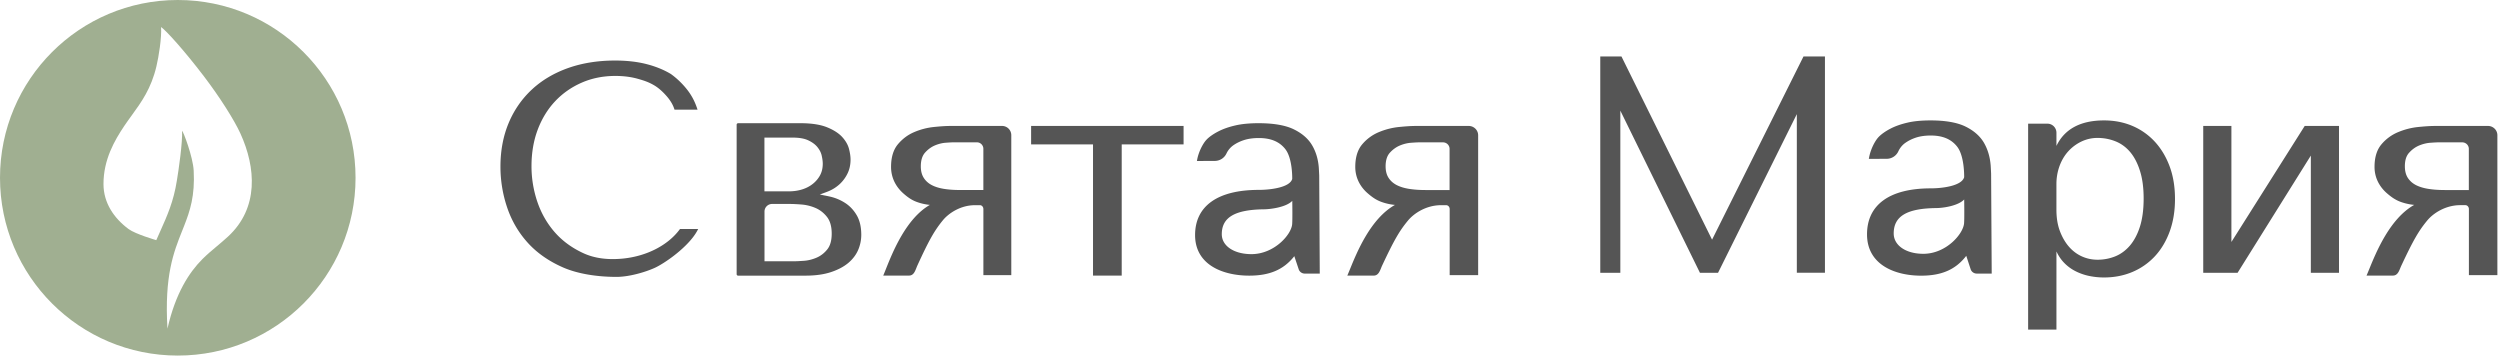 <svg xmlns="http://www.w3.org/2000/svg" width="772" height="110" fill="none"><path fill="#A0AF91" fill-rule="evenodd" d="M109.794 54.905c0 30.32-24.577 54.897-54.897 54.897C24.577 109.802 0 85.225 0 54.897 0 24.577 24.577 0 54.897 0c30.327 0 54.904 24.577 54.897 54.905Zm-49.982-2.218c-.23-4.264-3.187-12.043-3.589-12.31.194 3.454-1.077 12.288-1.612 15.416-1.02 6.45-2.93 10.71-5.203 15.784-.374.834-.758 1.69-1.149 2.582 0 0-6.397-1.843-8.559-3.433-4.577-3.395-7.72-8.113-7.742-13.826-.037-7.667 3.492-13.626 6.375-17.95.76-1.133 1.549-2.22 2.34-3.31 2.989-4.117 6.017-8.288 7.638-15.19.684-2.845 1.657-8.84 1.426-12.102 1.538 1.062 7.058 7.117 13.203 15.178 4.918 6.45 9.39 13.507 11.308 17.72 4.762 10.453 5.765 22.994-3.871 31.836-1.19 1.094-2.338 2.056-3.461 2.998-1.509 1.265-2.973 2.492-4.43 3.948-4.041 4.064-8.29 10.49-10.772 21.457-.989-16.36 1.926-23.66 4.538-30.204.196-.49.39-.976.58-1.46 1.858-4.726 3.396-9.355 2.98-17.134Z" clip-rule="evenodd"/><path fill="#555" d="m209.975 70.724-.111.149c-3.595 4.835-10.058 8.178-17.278 8.95-4.755.506-8.907-.029-12.346-1.596-3.551-1.62-6.545-3.796-8.9-6.478-2.369-2.696-4.182-5.846-5.385-9.367a34.263 34.263 0 0 1-1.828-11.106c0-4.07.647-7.852 1.917-11.231 1.27-3.373 3.075-6.322 5.378-8.773 2.295-2.444 5.066-4.376 8.231-5.757 3.149-1.375 6.633-2.066 10.362-2.066 2.541 0 4.896.305 6.99.9 2.08.586 3.365 1.04 5.015 2.005 1.337.787 2.696 1.99 4.048 3.58 1.01 1.204 1.731 2.437 2.139 3.67l.082.253h7.109l-.163-.49c-.751-2.222-1.761-4.079-3.187-5.862-1.426-1.775-3.105-3.38-4.881-4.65-2.161-1.3-4.687-2.332-7.502-3.053-2.845-.735-6.121-1.107-9.754-1.107-5.244 0-10.095.773-14.418 2.296-4.346 1.537-8.112 3.751-11.18 6.596-3.112 2.875-5.541 6.359-7.22 10.355-1.694 4.02-2.556 8.565-2.556 13.513 0 4.293.691 8.528 2.058 12.583 1.374 4.086 3.506 7.756 6.351 10.898 2.845 3.157 6.53 5.735 10.957 7.666 4.294 1.872 10.147 2.904 16.484 2.904 3.848 0 8.795-1.433 11.759-2.77 1.567-.713 3.87-2.17 6.002-3.819 1.939-1.5 5.452-4.486 7.154-7.643l.297-.55h-5.624ZM711.692 38.892 689.058 74.72V38.892h-8.699V84.25h10.6l22.627-36.206V84.25h8.699V38.892h-10.593ZM670.025 51.49c-1.077-2.948-2.607-5.526-4.546-7.658a20.102 20.102 0 0 0-6.953-4.932c-2.667-1.144-5.623-1.716-8.803-1.716-7.25 0-12.19 2.652-14.693 7.874v-4.064c0-1.545-1.255-2.808-2.793-2.808h-5.95v63.603h8.743V77.654c.602 1.292 1.352 2.414 2.229 3.35a13.131 13.131 0 0 0 3.632 2.726 17.186 17.186 0 0 0 4.279 1.493c1.5.305 3.031.46 4.546.46 3.179 0 6.143-.579 8.803-1.715a20.146 20.146 0 0 0 6.953-4.88c1.938-2.103 3.469-4.68 4.546-7.66 1.077-2.97 1.619-6.313 1.619-9.946.008-3.684-.535-7.05-1.612-9.991Zm-8.067 9.814c0 3.402-.394 6.344-1.166 8.743-.758 2.362-1.813 4.33-3.128 5.854-1.307 1.5-2.822 2.6-4.516 3.276a14.591 14.591 0 0 1-5.415 1.025c-1.709 0-3.336-.342-4.836-1.018-1.508-.676-2.86-1.686-4.012-3.009-1.151-1.322-2.094-2.956-2.808-4.865-.705-1.894-1.054-4.093-1.054-6.537v-7.941c0-1.947.326-3.826.965-5.579.647-1.753 1.56-3.283 2.704-4.539a13.063 13.063 0 0 1 4.071-3.016 11.42 11.42 0 0 1 4.97-1.106c1.894 0 3.729.341 5.467 1.025 1.723.676 3.239 1.76 4.509 3.231 1.278 1.478 2.318 3.425 3.075 5.802.78 2.377 1.174 5.289 1.174 8.654ZM309.441 38.892H292.98v.008c-1.219.015-2.742.126-4.636.32a20.819 20.819 0 0 0-6.002 1.56c-1.954.816-3.655 2.087-5.059 3.758-1.411 1.679-2.124 4.034-2.124 7.005 0 1.605.342 3.127 1.01 4.539.661 1.381 1.62 2.622 2.83 3.684 1.278 1.114 2.459 1.984 4.064 2.578a16.44 16.44 0 0 0 4.085.928c-7.339 4.205-11.484 14.568-13.534 19.693-.245.617-.468 1.166-.654 1.62l-.215.512h7.985c1.315 0 1.798-1.226 2.229-2.31.104-.268.208-.535.327-.795 3.587-7.822 5.199-10.682 7.844-13.936 1.768-2.169 5.437-4.694 9.946-4.694h1.538c.58 0 1.055.534 1.055 1.196v20.405h8.617V41.76a2.85 2.85 0 0 0-2.845-2.868Zm-25.093 12.473c0-1.835.438-3.254 1.3-4.227.891-.995 1.909-1.746 3.023-2.221 1.129-.476 2.258-.758 3.365-.84 1.278-.089 1.954-.126 2.34-.126h7.31c1.092 0 1.976.899 1.976 1.998v12.725h-7.243c-1.872 0-3.514-.119-4.999-.364-1.471-.238-2.741-.639-3.774-1.196-1.04-.564-1.827-1.292-2.414-2.228-.587-.929-.884-2.11-.884-3.521ZM453.533 38.892h-16.818v.008c-1.248.015-2.808.126-4.739.32-2.08.207-4.145.735-6.129 1.56a13.432 13.432 0 0 0-5.17 3.758c-1.441 1.679-2.169 4.034-2.169 7.005 0 1.605.349 3.135 1.033 4.546.676 1.382 1.649 2.622 2.897 3.685 1.307 1.114 2.511 1.983 4.152 2.577 1.278.468 2.741.795 4.175.929-7.503 4.204-11.737 14.567-13.824 19.685-.253.617-.476 1.166-.669 1.62l-.223.52h8.157c1.337 0 1.827-1.226 2.265-2.31.104-.268.216-.535.335-.796 3.669-7.814 5.311-10.682 8.015-13.935 1.812-2.17 5.564-4.702 10.177-4.702h1.575c.601 0 1.084.534 1.084 1.196v20.405h8.795V41.76c-.007-1.582-1.315-2.868-2.919-2.868Zm-25.658 12.473c0-1.835.446-3.254 1.33-4.22.914-1.003 1.954-1.745 3.09-2.22 1.152-.476 2.31-.758 3.44-.84 1.307-.09 1.998-.127 2.391-.127h7.473c1.122 0 2.028.9 2.028 1.999v12.725h-7.413c-1.917 0-3.588-.12-5.111-.364-1.5-.238-2.8-.64-3.863-1.196-1.062-.565-1.872-1.3-2.466-2.229-.602-.936-.899-2.124-.899-3.528ZM768.287 38.892h-16.818v.008c-1.248.015-2.807.126-4.746.32-2.08.207-4.138.735-6.129 1.56a13.432 13.432 0 0 0-5.17 3.758c-1.441 1.679-2.169 4.034-2.169 7.005 0 1.605.349 3.135 1.033 4.539.676 1.381 1.649 2.622 2.897 3.684 1.3 1.114 2.51 1.976 4.152 2.578 1.278.468 2.749.795 4.175.928-7.503 4.205-11.737 14.568-13.832 19.686-.252.616-.475 1.166-.668 1.62l-.223.52h8.156c1.33 0 1.828-1.227 2.258-2.304.112-.267.216-.534.342-.794 3.677-7.83 5.326-10.698 8.015-13.944 1.805-2.169 5.557-4.702 10.177-4.702h1.575c.594 0 1.085.535 1.085 1.196v20.406h8.795V41.76c0-1.582-1.3-2.868-2.905-2.868Zm-25.665 12.473c0-1.865.431-3.24 1.33-4.22.928-1.017 1.939-1.738 3.09-2.22 1.152-.476 2.31-.758 3.439-.84 1.308-.09 2.006-.127 2.392-.127h7.473c1.115 0 2.028.9 2.028 1.999v12.725h-7.413c-1.917 0-3.588-.12-5.111-.364-1.5-.238-2.8-.64-3.87-1.196-1.062-.565-1.865-1.3-2.466-2.229-.595-.943-.892-2.124-.892-3.528ZM407.372 54.157l-.029-.572c-.03-.602-.06-1.196-.097-1.79-.193-2.608-.891-4.948-2.08-6.954-1.196-2.02-3.105-3.677-5.682-4.925-2.563-1.24-6.203-1.872-10.824-1.872-2.793 0-5.207.23-7.161.684-1.976.453-3.699 1.047-5.133 1.775-1.671.84-3.097 1.843-3.907 2.756-1.033 1.152-2.318 3.588-2.771 6.017l-.081.438 5.534-.022a3.986 3.986 0 0 0 3.573-2.258 6.603 6.603 0 0 1 2.05-2.503c1.01-.721 2.169-1.285 3.447-1.694 1.277-.401 2.8-.61 4.524-.61 3.699 0 6.381 1.122 8.178 3.433 2.184 2.808 2.132 8.639 2.125 9.196-.758 2.667-6.812 3.38-10.289 3.38-12.709 0-19.707 4.955-19.707 13.958 0 9.234 8.639 12.524 16.721 12.524 6.329 0 10.66-1.864 13.921-6.017l1.359 4.071c.268.788 1.026 1.315 1.887 1.315h4.613l-.171-30.33Zm-8.349 15.02c-.215 3.268-5.549 9.3-12.576 9.3-5.393 0-9.16-2.533-9.16-6.158 0-5.222 4.056-7.592 13.149-7.688 1.508-.015 6.641-.528 8.617-2.608.029 1.976.074 5.624-.03 7.154ZM614.853 53.593l-.03-.646c-.03-.587-.06-1.174-.097-1.76-.193-2.652-.891-5.037-2.072-7.08-1.196-2.057-3.105-3.744-5.683-5.014-2.563-1.263-6.203-1.909-10.823-1.909-2.793 0-5.207.23-7.161.698-1.976.46-3.707 1.07-5.133 1.806-1.672.854-3.09 1.879-3.907 2.807-1.033 1.174-2.318 3.648-2.771 6.129l-.082.438 5.534-.022a3.973 3.973 0 0 0 3.573-2.295c.639-1.382 1.56-2.192 2.058-2.548 1.003-.729 2.162-1.308 3.447-1.724 1.277-.408 2.8-.624 4.524-.624 3.699 0 6.373 1.144 8.178 3.492 2.184 2.86 2.132 8.817 2.125 9.374-.758 2.719-6.812 3.447-10.289 3.447-12.71 0-19.707 5.044-19.707 14.21 0 9.405 8.639 12.755 16.721 12.755 6.337 0 10.66-1.894 13.921-6.128l1.359 4.145c.26.802 1.025 1.337 1.887 1.337h4.613l-.185-30.887Zm-8.343 15.303c-.215 3.328-5.549 9.479-12.576 9.479-5.393 0-9.159-2.585-9.159-6.285 0-5.326 4.056-7.74 13.148-7.837 2.296-.022 6.805-.728 8.617-2.66.03 2.007.074 5.736-.03 7.303ZM318.408 38.892v5.705h19.114v40.515h8.862V44.597h19.105v-5.705h-47.081ZM264.566 66.488c-.914-1.575-2.102-2.845-3.536-3.781a14.485 14.485 0 0 0-4.546-1.954 67.7 67.7 0 0 0-1.991-.416c-.475-.096-.943-.193-1.33-.275.223-.081.483-.178.743-.275.721-.26 1.538-.557 2.043-.78a11.613 11.613 0 0 0 3.395-2.198 11.019 11.019 0 0 0 2.384-3.261c.61-1.248.921-2.69.921-4.287 0-.92-.156-2.013-.468-3.238-.319-1.278-1.032-2.534-2.124-3.73-1.085-1.18-2.674-2.19-4.71-3.008-2.057-.825-4.798-1.24-8.141-1.24l-19.284.007c-.245 0-.446.2-.446.446v46.175c0 .245.201.445.446.445h20.777c3.06 0 5.705-.364 7.874-1.084 2.191-.72 4.004-1.679 5.386-2.845 1.389-1.174 2.414-2.533 3.053-4.034.631-1.486.951-3.046.951-4.643 0-2.406-.468-4.434-1.397-6.024Zm-10.816-18.4c.208.92.32 1.753.32 2.466 0 1.344-.283 2.555-.84 3.58a8.57 8.57 0 0 1-2.265 2.667c-.936.743-2.043 1.315-3.291 1.701-1.263.387-2.593.58-3.952.58l-7.666.007V42.494h8.773c2.028 0 3.669.297 4.865.892 1.204.579 2.14 1.292 2.779 2.11.668.846 1.084 1.693 1.277 2.592Zm-17.672 17.241c0-1.3 1.055-2.347 2.34-2.347h5.438c1.002 0 2.258.06 3.729.178 1.456.119 2.897.483 4.286 1.077 1.359.594 2.548 1.523 3.514 2.763.965 1.234 1.448 2.972 1.448 5.148 0 2.125-.468 3.781-1.404 4.91-.936 1.152-2.058 2.006-3.328 2.534-1.3.542-2.6.861-3.87.943-1.293.09-2.266.141-2.89.141h-9.263V65.33ZM556.918 17.44l-28.235 56.574-27.976-56.575h-6.544v66.812h6.195V34.16l24.588 50.09h5.579l24.335-49.006v48.968h8.684V17.44h-6.626Z"/></svg>